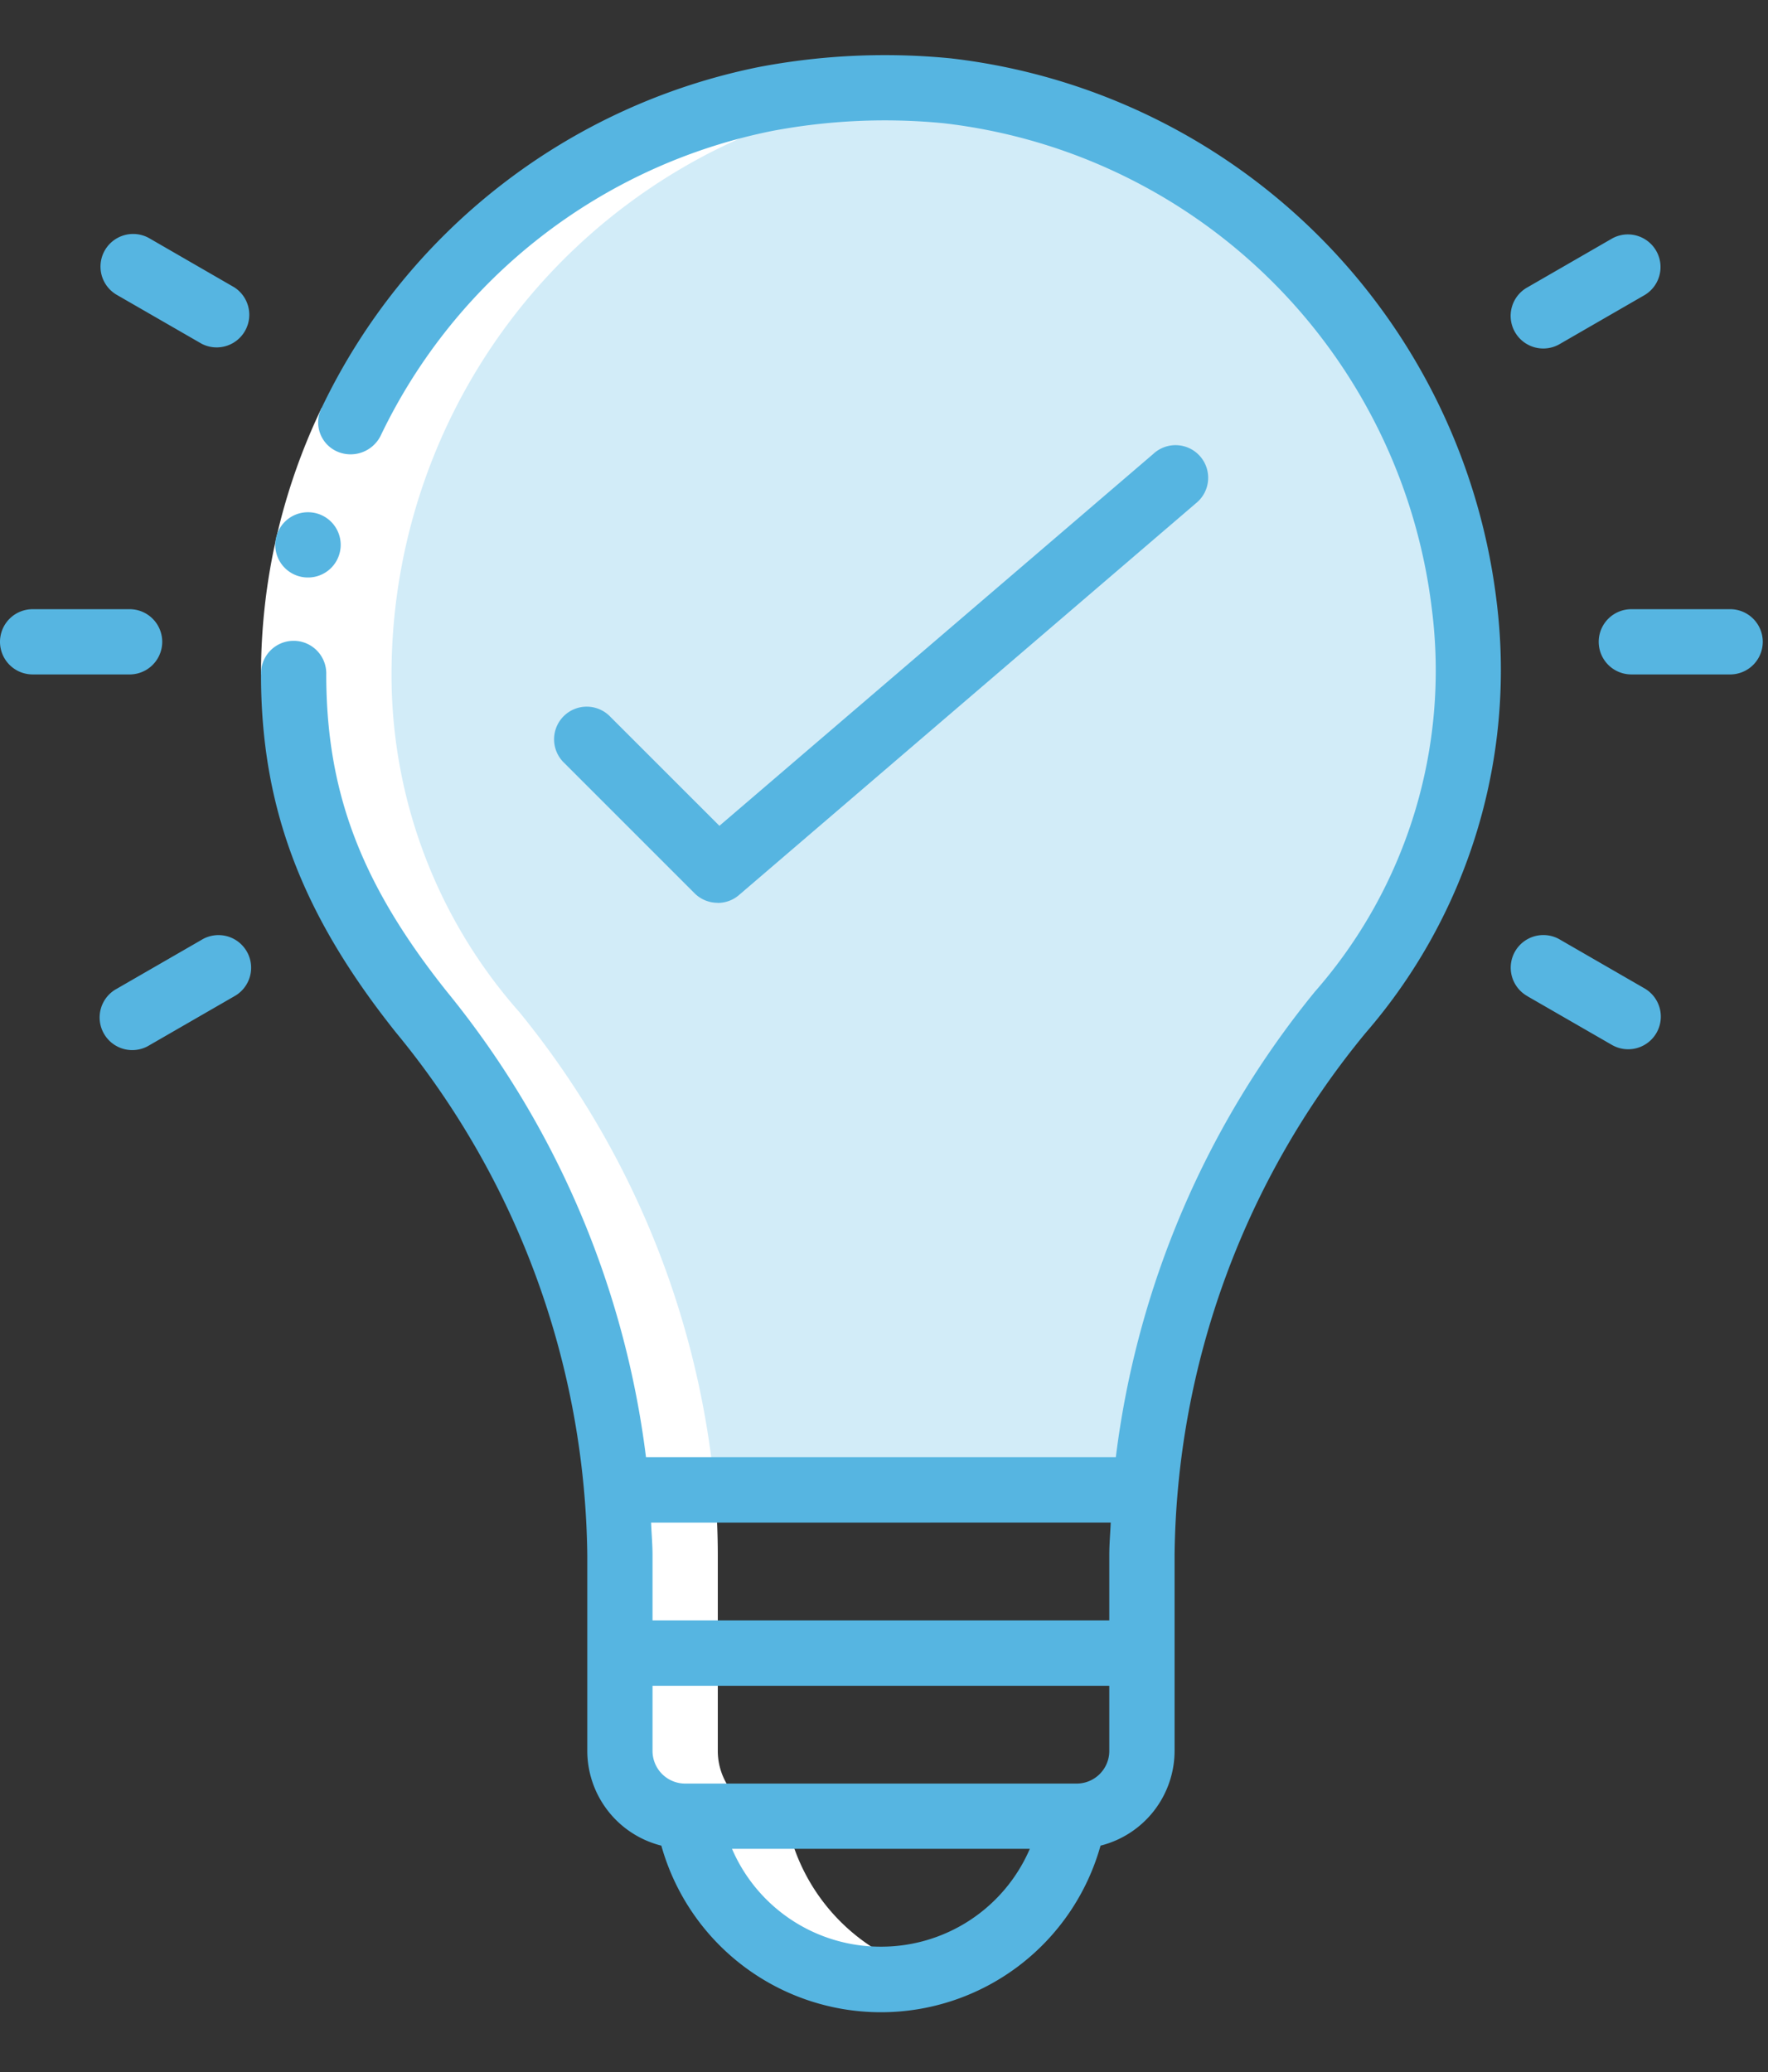 <svg xmlns="http://www.w3.org/2000/svg" xmlns:xlink="http://www.w3.org/1999/xlink" width="69.24" height="81.16" viewBox="0 0 69.24 81.16">
  <rect x="0" y="0" width="69.24" height="81.16" fill="#333333" stroke="none"/>
  <defs>
    <clipPath id="clip-Creative_Innovative">
      <rect width="69.24" height="81.16"/>
    </clipPath>
  </defs>
  <g id="Creative_Innovative" data-name="Creative &amp; Innovative" clip-path="url(#clip-Creative_Innovative)">
    <g id="Page-1" transform="translate(0 2.141)">
      <g id="_059---Idea" data-name="059---Idea" transform="translate(0 0.019)">
        <path id="Path" d="M49.99,37.25a34.5,34.5,0,0,0-7.654,18.706H21.662a34.618,34.618,0,0,0-7.654-18.719A19.933,19.933,0,0,1,9,24.012,23,23,0,0,1,54.846,21.3,20.388,20.388,0,0,1,49.99,37.25Z" transform="translate(2.5 0.241)" fill="#d2ecf8" fill-rule="evenodd"/>
        <path id="Path-2" data-name="Path" d="M24.333,68.718h.115a7.546,7.546,0,0,0,9.468,6.117,7.636,7.636,0,0,1-5.635-6.117h-.115a2.563,2.563,0,0,1-2.555-2.555V58.5c0-.856-.038-1.712-.115-2.555a34.618,34.618,0,0,0-7.654-18.719A19.933,19.933,0,0,1,12.833,24,22.988,22.988,0,0,1,33.889,1.1c-.539-.041-1.081-.087-1.613-.089-.75-.009-1.487.028-2.219.089A22.988,22.988,0,0,0,9,24a19.933,19.933,0,0,0,5.009,13.225,34.618,34.618,0,0,1,7.654,18.719c.077.843.115,1.7.115,2.555v7.666a2.563,2.563,0,0,0,2.555,2.555Z" transform="translate(2.5 0.256)" fill="#fff" fill-rule="evenodd"/>
        <path id="Path-3" data-name="Path" d="M10.373,10.833l2.306,1.1a21.555,21.555,0,0,0-2.124,9.335H8a24.1,24.1,0,0,1,2.373-10.435Z" transform="translate(2.222 2.985)" fill="#fff" fill-rule="evenodd"/>
        <g id="Group_9680" data-name="Group 9680">
          <path id="Path-4" data-name="Path" d="M9.749,16.584a1.278,1.278,0,1,1-.013-2.555h.013a1.278,1.278,0,0,1,0,2.555Z" transform="translate(2.351 3.873)" fill="#56b5e1" fill-rule="evenodd"/>
          <path id="Shape" d="M8,24.272c0,5.186,1.581,9.38,5.285,14.025a32.759,32.759,0,0,1,7.493,20.475v7.666a3.833,3.833,0,0,0,2.9,3.705,8.93,8.93,0,0,0,17.2,0,3.833,3.833,0,0,0,2.9-3.705V58.752a32.694,32.694,0,0,1,7.486-20.444A21.705,21.705,0,0,0,56.39,21.418,24.342,24.342,0,0,0,35.008.144a26.389,26.389,0,0,0-7.476.333A24.29,24.29,0,0,0,10.373,13.837a1.247,1.247,0,0,0,.645,1.721,1.315,1.315,0,0,0,1.661-.621A21.733,21.733,0,0,1,28.03,2.985a23.779,23.779,0,0,1,6.7-.3A21.77,21.77,0,0,1,53.852,21.7a19.07,19.07,0,0,1-4.581,15,35.787,35.787,0,0,0-7.794,18.23h-18.4A35.851,35.851,0,0,0,15.283,36.7c-3.358-4.209-4.728-7.811-4.728-12.43a1.278,1.278,0,1,0-2.555,0ZM32.277,74.1a6.334,6.334,0,0,1-5.832-3.833H38.109A6.334,6.334,0,0,1,32.277,74.1Zm8.944-7.666a1.278,1.278,0,0,1-1.278,1.278H24.611a1.278,1.278,0,0,1-1.278-1.278V63.882H41.221Zm.056-8.944c-.017.42-.056.838-.056,1.259v2.575H23.333V58.771c0-.428-.04-.851-.056-1.278Z" transform="translate(2.222 -0.019)" fill="#56b5e1"/>
          <path id="Path-5" data-name="Path" d="M23.393,29.9a1.27,1.27,0,0,0,.831-.308L42.112,14.254a1.278,1.278,0,1,0-1.661-1.94L23.457,26.881l-4.275-4.274a1.278,1.278,0,1,0-1.807,1.807l5.111,5.111a1.278,1.278,0,0,0,.907.371Z" transform="translate(4.717 3.302)" fill="#56b5e1" fill-rule="evenodd"/>
          <path id="Path-6" data-name="Path" d="M0,18.278a1.278,1.278,0,0,0,1.278,1.278H5.111a1.278,1.278,0,0,0,0-2.555H1.278A1.278,1.278,0,0,0,0,18.278Z" transform="translate(0 4.698)" fill="#56b5e1" fill-rule="evenodd"/>
          <path id="Path-7" data-name="Path" d="M49,18.278a1.278,1.278,0,0,0,1.278,1.278h3.833a1.278,1.278,0,1,0,0-2.555H50.278A1.278,1.278,0,0,0,49,18.278Z" transform="translate(13.61 4.698)" fill="#56b5e1" fill-rule="evenodd"/>
          <path id="Path-8" data-name="Path" d="M7.043,27.172,3.72,29.089A1.278,1.278,0,1,0,5,31.3L8.32,29.385a1.278,1.278,0,1,0-1.278-2.213Z" transform="translate(0.854 7.475)" fill="#56b5e1" fill-rule="evenodd"/>
          <path id="Path-9" data-name="Path" d="M50.282,5.67,46.959,7.587A1.278,1.278,0,1,0,48.237,9.8l3.322-1.917A1.278,1.278,0,0,0,50.282,5.67Z" transform="translate(12.863 1.505)" fill="#56b5e1" fill-rule="evenodd"/>
          <path id="Path-10" data-name="Path" d="M46.96,29.385,50.283,31.3a1.278,1.278,0,0,0,1.278-2.213l-3.322-1.917a1.278,1.278,0,1,0-1.278,2.213Z" transform="translate(12.864 7.475)" fill="#56b5e1" fill-rule="evenodd"/>
          <path id="Path-11" data-name="Path" d="M8.32,7.589,5,5.672A1.278,1.278,0,1,0,3.72,7.885L7.043,9.8A1.278,1.278,0,0,0,8.32,7.589Z" transform="translate(0.854 1.503)" fill="#56b5e1" fill-rule="evenodd"/>
        </g>
      </g>
    </g>
  </g>
</svg>
